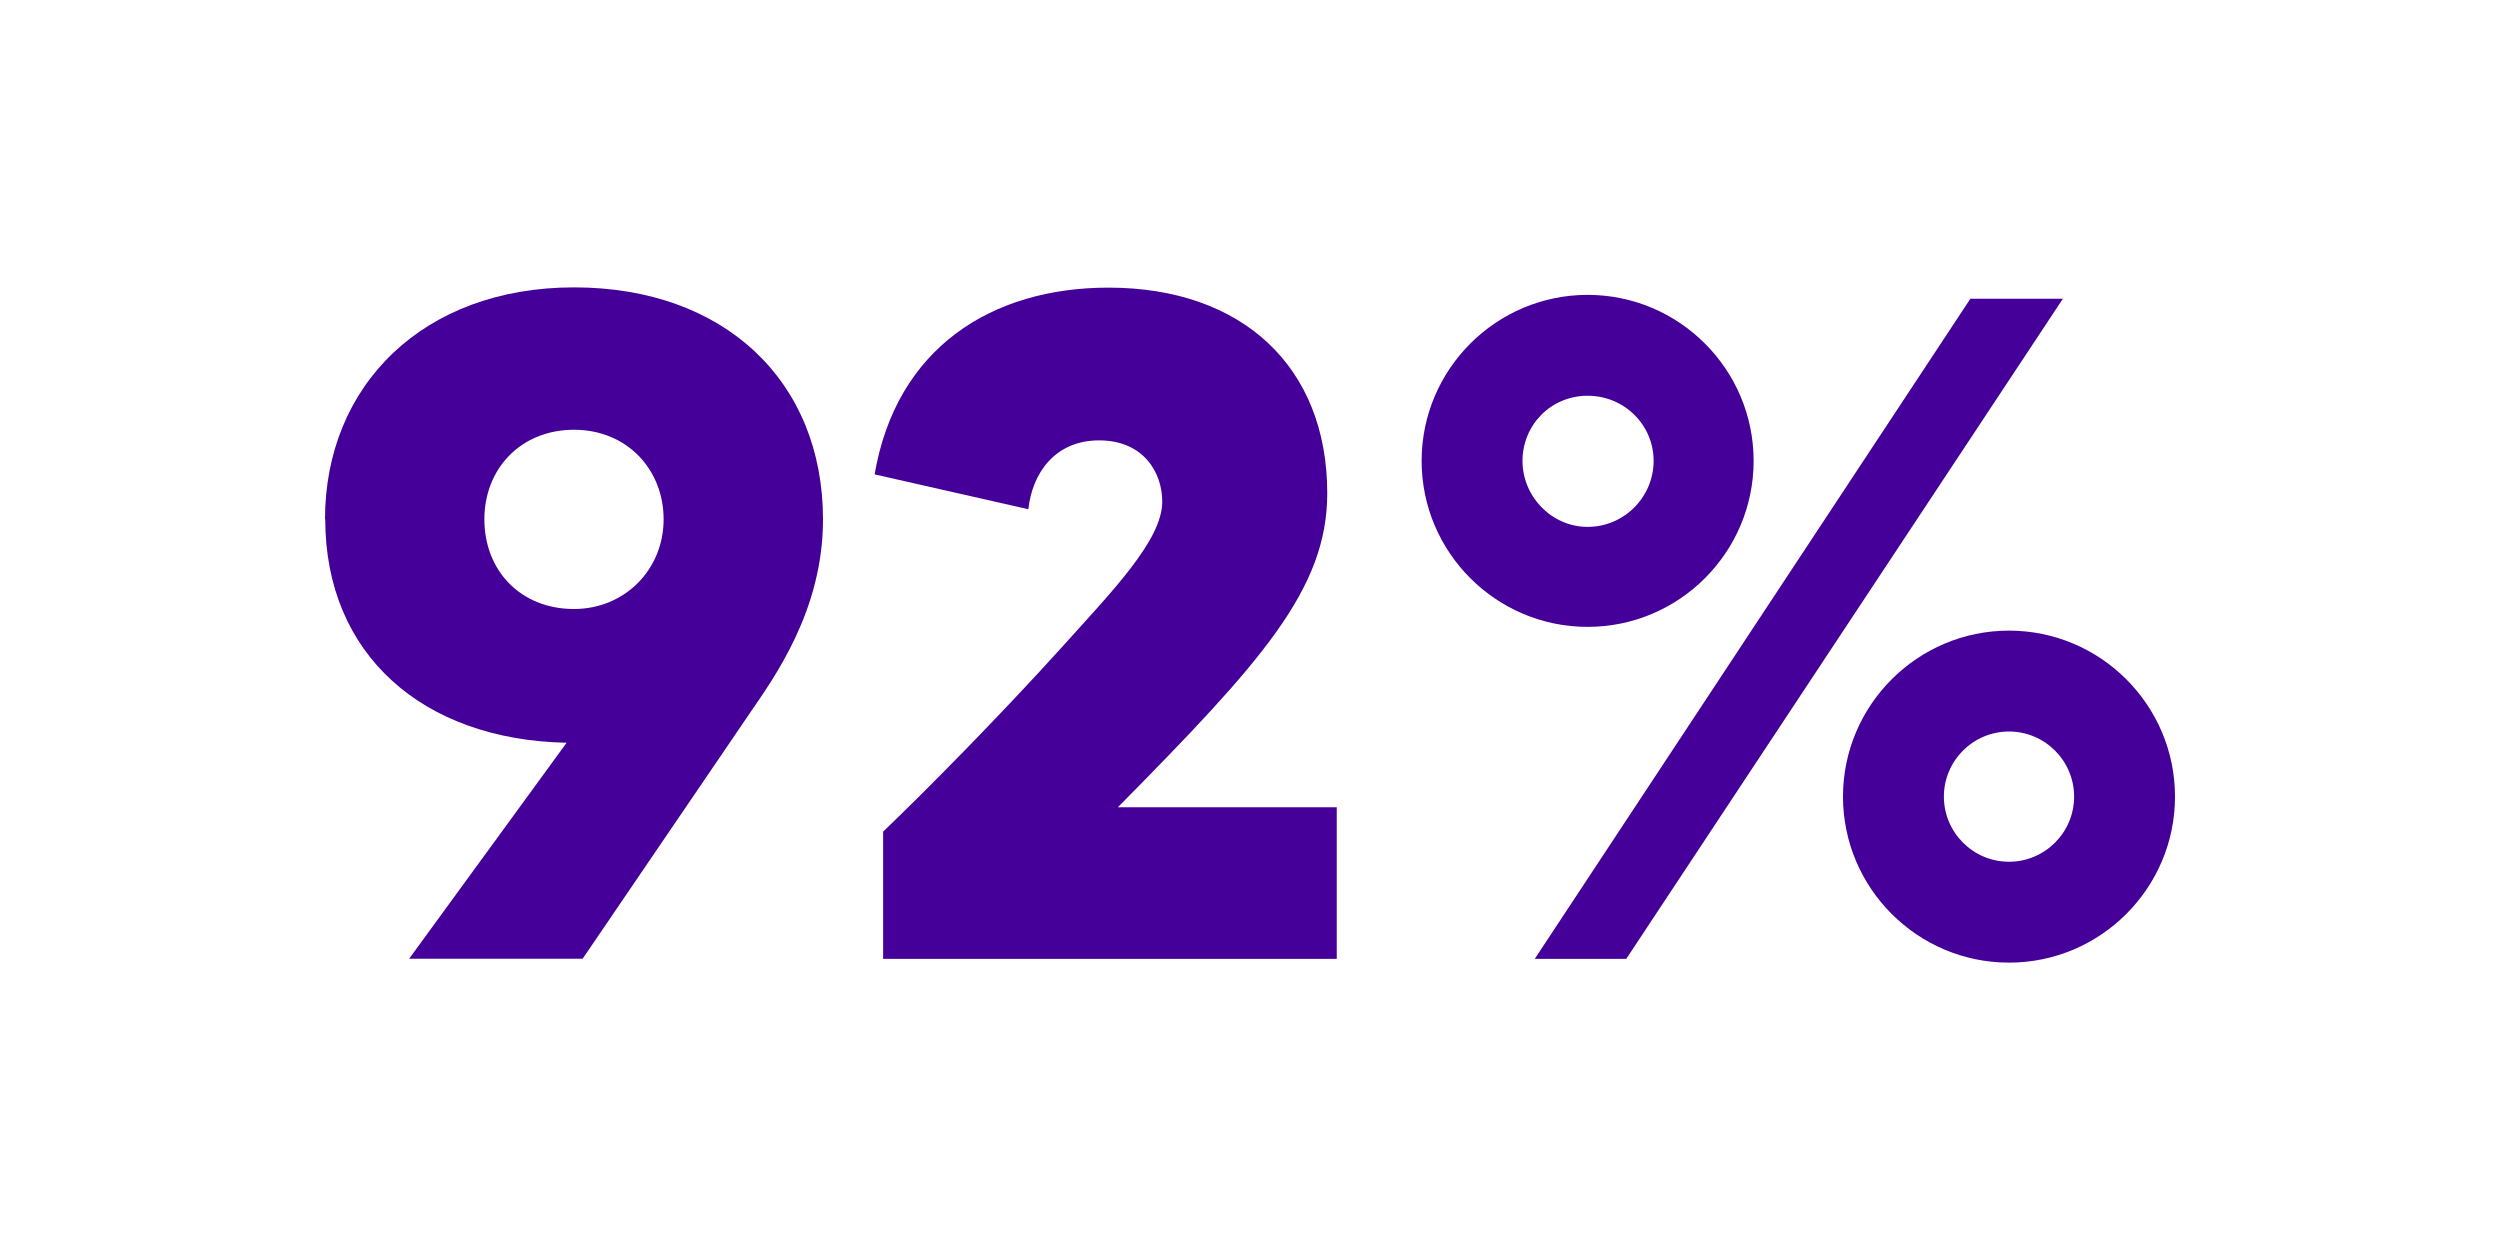 <svg viewBox="0 0 200 100" height="100" width="200" xmlns="http://www.w3.org/2000/svg" data-name="Layer 1" id="Layer_1">
  <path fill="#409" d="M26,41.55c0-10.71,7.85-18.56,19.92-18.56s19.92,7.54,19.92,18.56c0,7.32-3.92,12.67-5.88,15.54l-13.35,19.61h-13.88l12.6-17.28c-11.54-.23-19.31-7.09-19.31-17.88ZM38.75,41.55c0,4.07,2.87,7.17,7.17,7.17,4.07,0,7.17-3.17,7.17-7.17s-2.94-7.17-7.17-7.17-7.17,3.09-7.17,7.17Z"></path>
  <path fill="#409" d="M106.94,64.56v12.15h-36.29v-10.18c3.47-3.32,9.35-9.28,14.26-14.71,4.07-4.53,8.07-8.6,8.07-11.69,0-2.34-1.51-4.9-5.05-4.9s-5.36,2.64-5.66,5.51l-12.3-2.79c1.73-10.11,9.35-14.94,18.71-14.94,10.71,0,17.5,6.34,17.5,16.45,0,7.69-5.28,13.5-16.75,25.12h17.5Z"></path>
  <path fill="#409" d="M127.01,50.15c-7.32,0-13.28-5.96-13.28-13.28s5.96-13.28,13.28-13.28,13.28,5.96,13.28,13.28-5.96,13.28-13.28,13.28ZM127.01,42.15c2.94,0,5.28-2.41,5.28-5.28s-2.34-5.21-5.28-5.21-5.21,2.34-5.21,5.21,2.34,5.28,5.21,5.28ZM165.03,23.9l-34.93,52.81h-7.32l34.85-52.81h7.39ZM174,63.73c0,7.32-5.96,13.28-13.28,13.28s-13.28-5.96-13.28-13.28,5.96-13.28,13.28-13.28,13.28,5.96,13.28,13.28ZM165.93,63.73c0-2.87-2.34-5.21-5.21-5.21s-5.21,2.34-5.21,5.21,2.34,5.21,5.21,5.21,5.21-2.34,5.21-5.21Z"></path>
</svg>